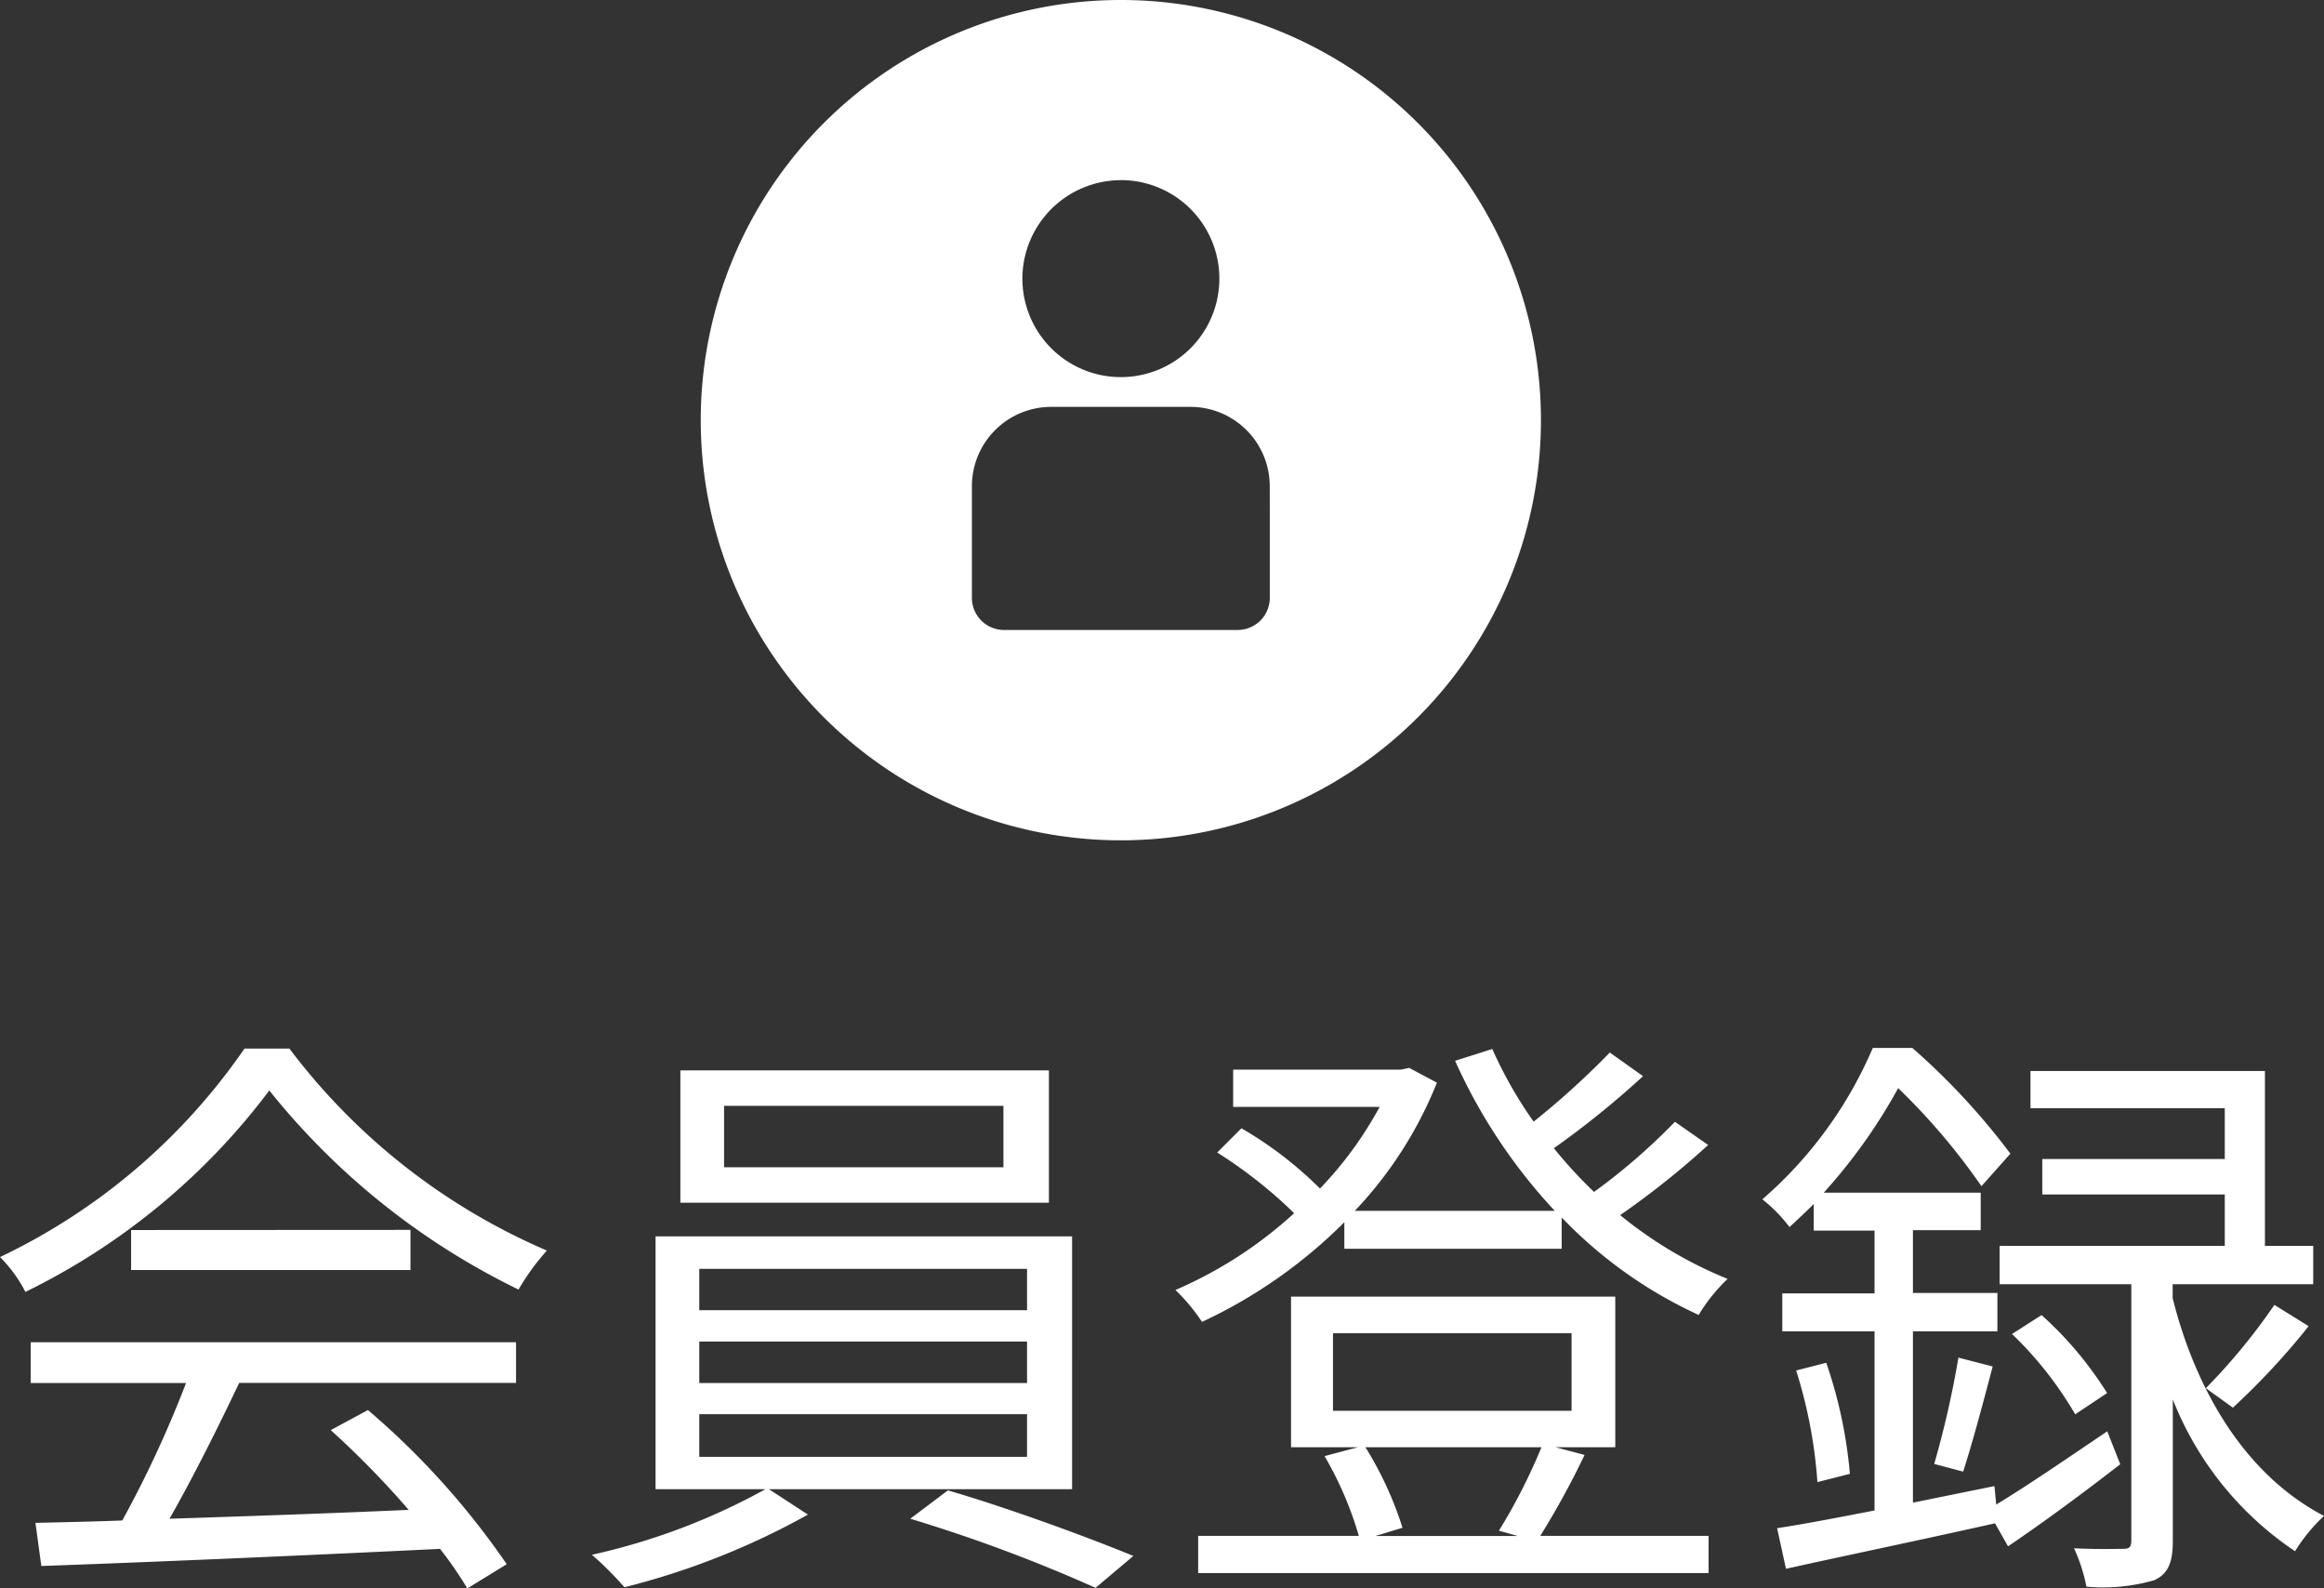 <svg xmlns="http://www.w3.org/2000/svg" width="62.96" height="43.026" viewBox="0 0 62.96 43.026">
  <rect x="0" y="0" width="62.96" height="43.026" fill="#333333" stroke="none"/>
  <g id="グループ_317" data-name="グループ 317" transform="translate(-1309.64 -16.238)">
    <path id="パス_335" data-name="パス 335" d="M1.472-4.3H5.68A30.2,30.2,0,0,1,3.952-.576c-.864.032-1.664.048-2.352.064L1.76.656C4.5.56,8.64.384,12.56.192A10.011,10.011,0,0,1,13.3,1.264L14.368.608a21.309,21.309,0,0,0-3.76-4.176L9.6-3.024a24.589,24.589,0,0,1,2.112,2.16c-2.24.1-4.5.176-6.48.24.64-1.12,1.328-2.5,1.888-3.68h7.5v-1.1H1.472Zm2.72-4.144V-7.36H11.76V-8.448ZM7.264-13.36A16.809,16.809,0,0,1,.64-7.712a3.738,3.738,0,0,1,.688.944,18.3,18.3,0,0,0,6.608-5.456,19.614,19.614,0,0,0,6.752,5.392,6.373,6.373,0,0,1,.768-1.056A17.238,17.238,0,0,1,8.48-13.36Zm20.56,3.216H20.256v-1.664h7.568Zm1.232-2.624H19.072v3.584h9.984ZM19.584-3.456h8.88V-2.3h-8.88Zm0-1.968h8.88V-4.3h-8.88Zm0-1.968h8.88v1.12h-8.88Zm10.1,5.968V-8.272H18.4v6.848h2.976a17.53,17.53,0,0,1-4.7,1.776,9.127,9.127,0,0,1,.88.88A20.31,20.31,0,0,0,22.528-.736l-1.056-.688Zm-4.384.8A42,42,0,0,1,30.32,1.248L31.344.384C30.1-.128,27.968-.912,26.32-1.392ZM42.4-2.56A15.737,15.737,0,0,1,41.248-.3l.512.144H37.9l.736-.224A9.656,9.656,0,0,0,37.632-2.56ZM36.752-5.648h6.464v2.1H36.752ZM42.784-2.56H44.4V-6.64H35.616v4.08h1.808l-.9.24a9.56,9.56,0,0,1,.928,2.16H33.1V.848H46.928V-.16h-4.56a22.538,22.538,0,0,0,1.2-2.192Zm3.232-8.816a16.728,16.728,0,0,1-2.192,1.9,12.72,12.72,0,0,1-1.088-1.184,24.359,24.359,0,0,0,2.416-1.952l-.9-.64a22.08,22.08,0,0,1-2.064,1.872,11.506,11.506,0,0,1-1.12-1.968l-1.008.32a14.893,14.893,0,0,0,2.7,4.064H37.344a10.935,10.935,0,0,0,2.224-3.472l-.752-.4-.224.048H34.048v1.008h3.968A10.152,10.152,0,0,1,36.4-9.568,10.361,10.361,0,0,0,34.272-11.2l-.656.656A12.585,12.585,0,0,1,35.7-8.9a11.485,11.485,0,0,1-3.216,2.08,5.159,5.159,0,0,1,.72.864,13.525,13.525,0,0,0,3.856-2.7v.72h5.888v-.848a12.137,12.137,0,0,0,3.712,2.64,4.567,4.567,0,0,1,.784-.976,11.286,11.286,0,0,1-2.912-1.728,22.6,22.6,0,0,0,2.384-1.9ZM57.728-2.992C56.64-2.256,55.536-1.5,54.72-1.008l-.048-.5-2.208.448V-5.7h2.288v-1.04H52.464v-1.7H54.3V-9.456H50.048a14.893,14.893,0,0,0,2.016-2.832A17.671,17.671,0,0,1,54.32-9.632l.784-.88a18.72,18.72,0,0,0-2.656-2.864H51.376a11.3,11.3,0,0,1-2.992,4.1,4.112,4.112,0,0,1,.736.752c.224-.208.448-.416.656-.624v.72h1.648v1.7h-2.5V-5.7h2.5V-.848c-.992.192-1.9.368-2.64.48l.24,1.1C50.592.384,52.672-.048,54.688-.5l.352.624c.944-.64,2.032-1.44,3.04-2.224ZM49.3-4.64a13.008,13.008,0,0,1,.576,3.024l.88-.224a12.541,12.541,0,0,0-.64-3.008ZM53.824-1.9c.24-.736.544-1.872.8-2.848l-.928-.24a26.129,26.129,0,0,1-.656,2.88Zm3.9-2.128a9.8,9.8,0,0,0-1.776-2.112l-.8.512a9.954,9.954,0,0,1,1.712,2.176ZM59.5-6.976h3.808v-1.04H62v-4.736H55.648v1.008h5.264v1.376H55.968v.96h4.944v1.392h-6.1v1.04h3.568V-.048c0,.192-.048.24-.224.24s-.72.016-1.328-.016a4.619,4.619,0,0,1,.336,1.04,4.973,4.973,0,0,0,1.84-.176c.384-.176.5-.5.5-1.056v-3.84A8.85,8.85,0,0,0,62.816.256,4.662,4.662,0,0,1,63.6-.7c-2.384-1.248-3.584-3.824-4.1-5.9Zm1.632,3.344A19.74,19.74,0,0,0,63.184-5.84l-.928-.576A16.553,16.553,0,0,1,60.4-4.16Z" transform="translate(1309 58)" fill="#fff"/>
    <path id="パス_29" data-name="パス 29" d="M545.253,358.288a11.381,11.381,0,1,0,11.381,11.381A11.381,11.381,0,0,0,545.253,358.288Zm0,4.879h0a2.668,2.668,0,1,1-2.667,2.669A2.672,2.672,0,0,1,545.253,363.168Zm4.035,9.009h0v2.306a.87.87,0,0,1-.871.87h-6.329a.87.87,0,0,1-.87-.87v-3.025h0a2.149,2.149,0,0,1,2.148-2.148h3.774a2.149,2.149,0,0,1,2.147,2.148Z" transform="translate(794.752 -342.05)" fill="#fff"/>
  </g>
</svg>
